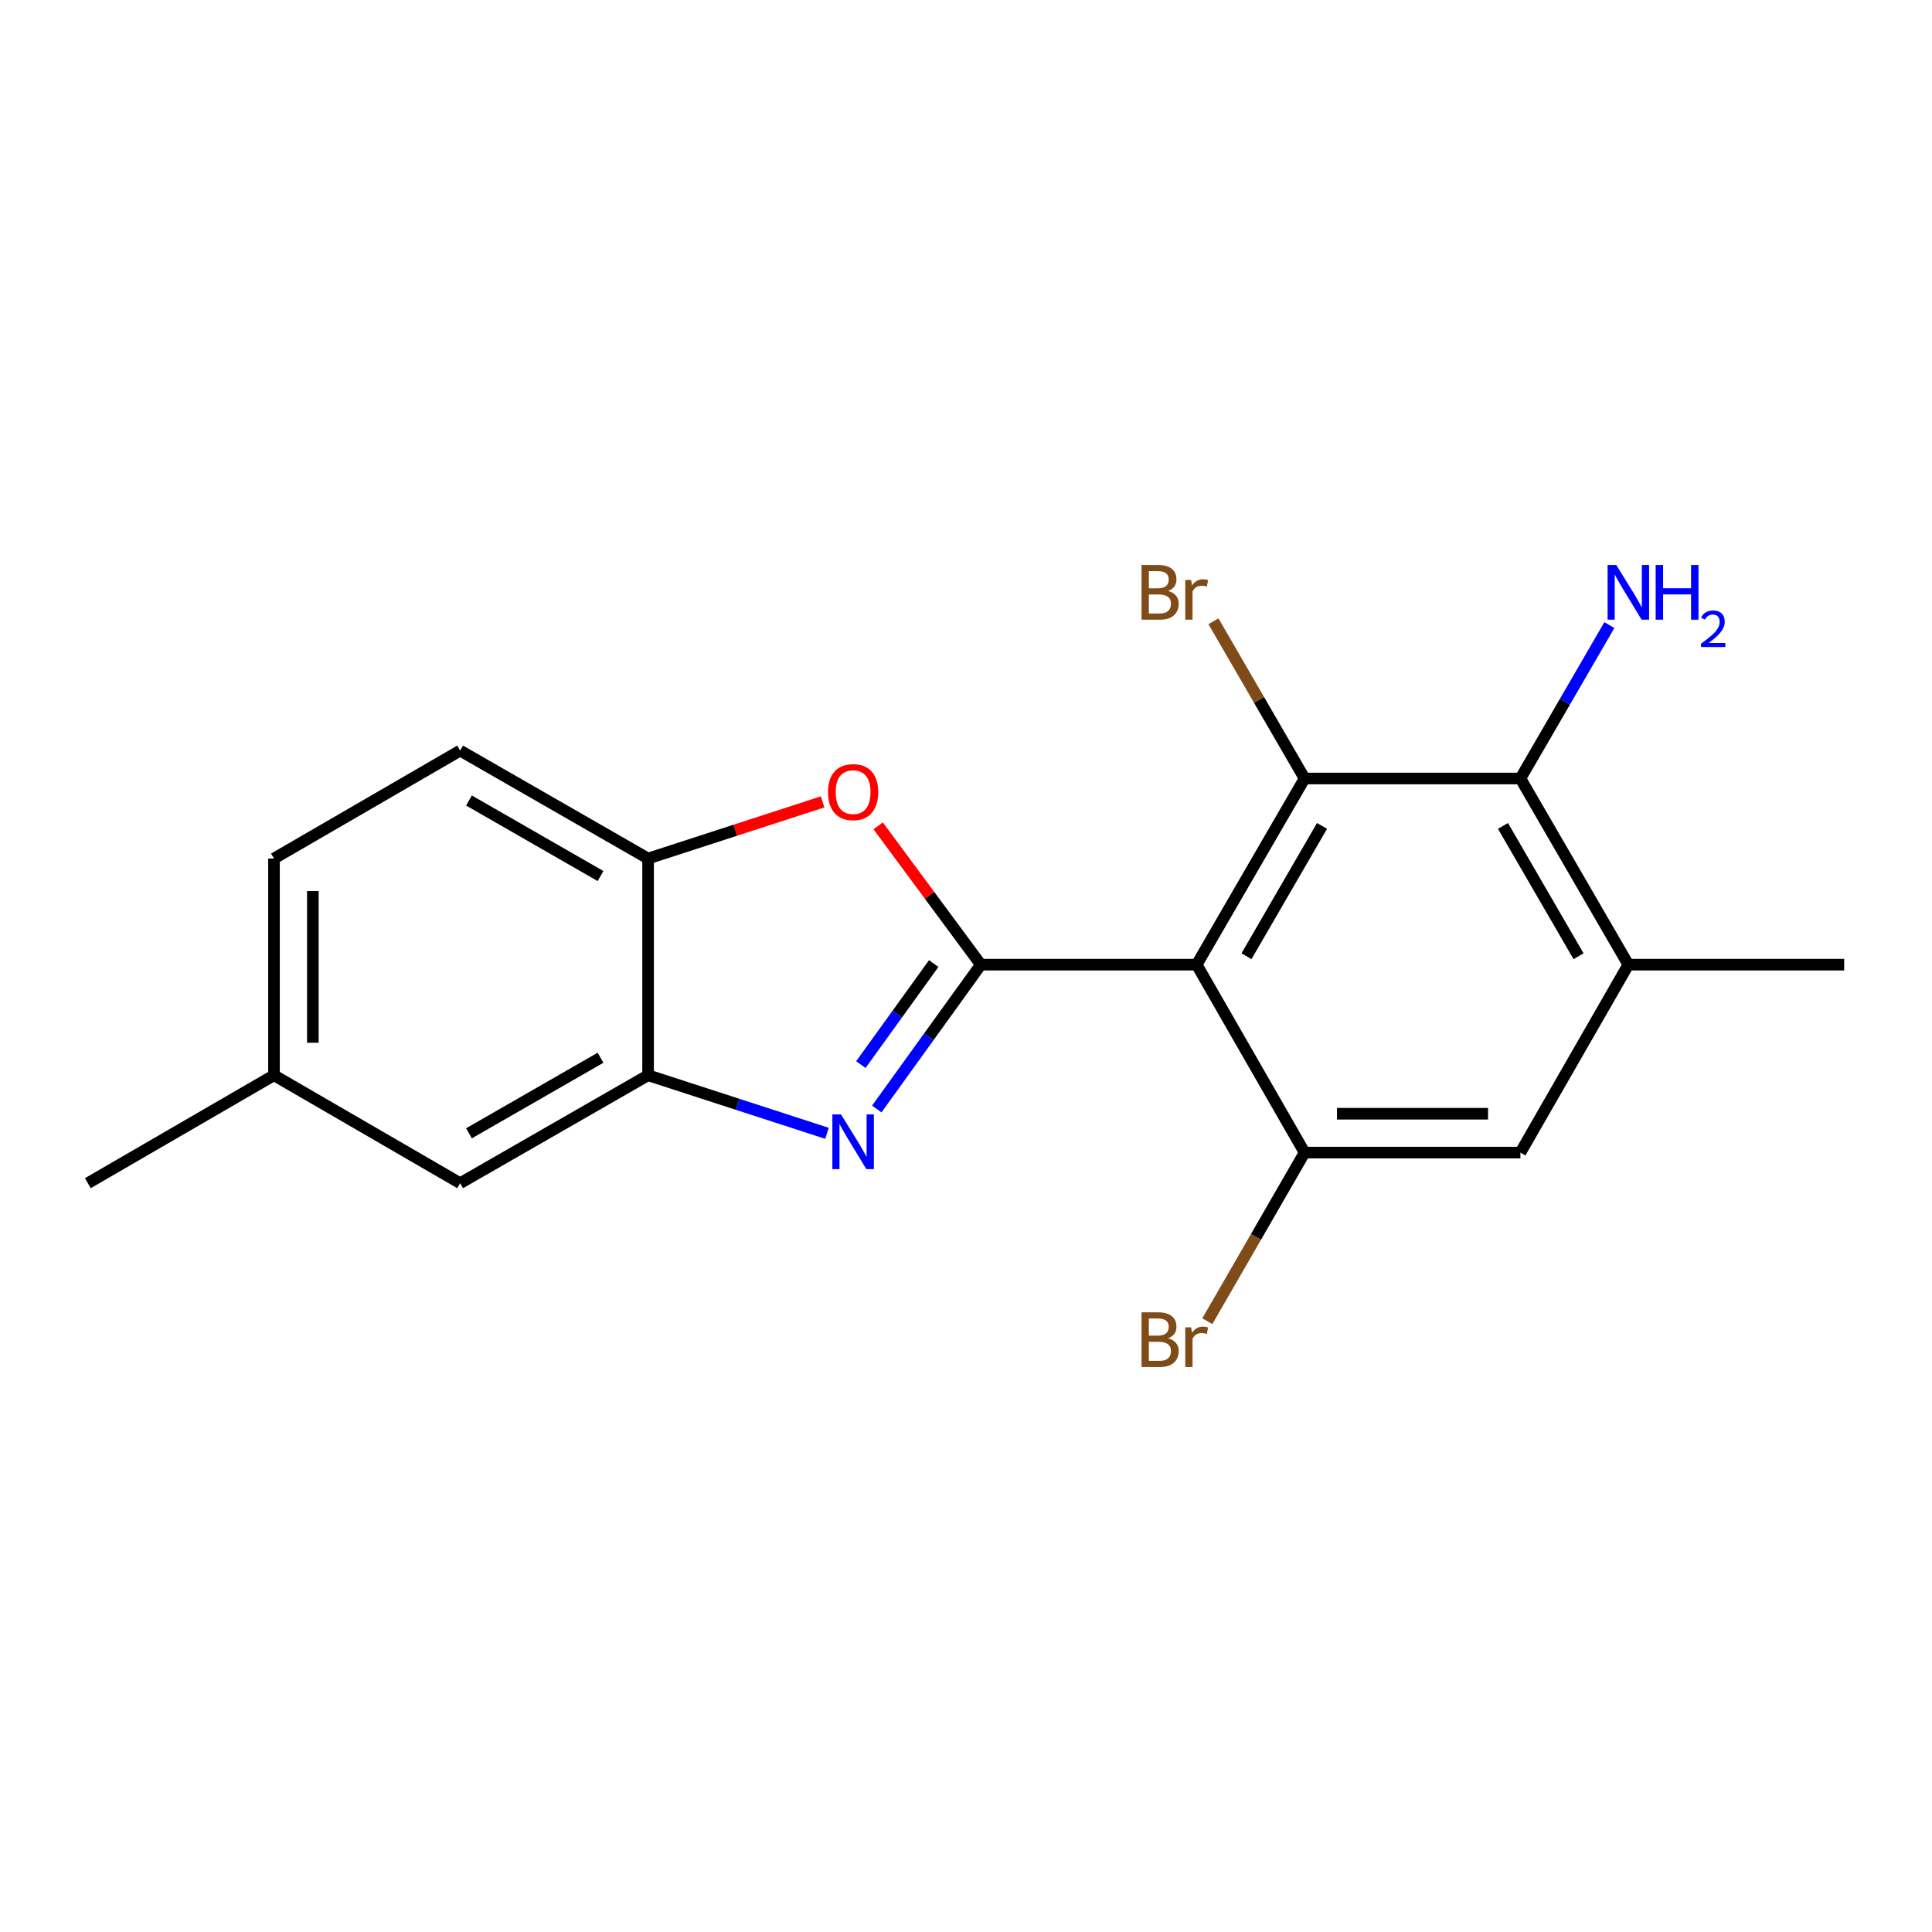 <?xml version='1.0' encoding='iso-8859-1'?>
<svg version='1.1' baseProfile='full'
              xmlns='http://www.w3.org/2000/svg'
                      xmlns:rdkit='http://www.rdkit.org/xml'
                      xmlns:xlink='http://www.w3.org/1999/xlink'
                  xml:space='preserve'
width='1000px' height='1000px' viewBox='0 0 1000 1000'>
<!-- END OF HEADER -->
<rect style='opacity:1.0;fill:#FFFFFF;stroke:none' width='1000' height='1000' x='0' y='0'> </rect>
<path class='bond-0' d='M 507.678,499.307 L 619.392,499.307' style='fill:none;fill-rule:evenodd;stroke:#000000;stroke-width:6px;stroke-linecap:butt;stroke-linejoin:miter;stroke-opacity:1' />
<path class='bond-1' d='M 507.678,499.307 L 480.748,536.658' style='fill:none;fill-rule:evenodd;stroke:#000000;stroke-width:6px;stroke-linecap:butt;stroke-linejoin:miter;stroke-opacity:1' />
<path class='bond-1' d='M 480.748,536.658 L 453.819,574.008' style='fill:none;fill-rule:evenodd;stroke:#0000FF;stroke-width:6px;stroke-linecap:butt;stroke-linejoin:miter;stroke-opacity:1' />
<path class='bond-1' d='M 483.281,498.747 L 464.431,524.893' style='fill:none;fill-rule:evenodd;stroke:#000000;stroke-width:6px;stroke-linecap:butt;stroke-linejoin:miter;stroke-opacity:1' />
<path class='bond-1' d='M 464.431,524.893 L 445.58,551.038' style='fill:none;fill-rule:evenodd;stroke:#0000FF;stroke-width:6px;stroke-linecap:butt;stroke-linejoin:miter;stroke-opacity:1' />
<path class='bond-3' d='M 507.678,499.307 L 481.111,463.384' style='fill:none;fill-rule:evenodd;stroke:#000000;stroke-width:6px;stroke-linecap:butt;stroke-linejoin:miter;stroke-opacity:1' />
<path class='bond-3' d='M 481.111,463.384 L 454.544,427.462' style='fill:none;fill-rule:evenodd;stroke:#FF0000;stroke-width:6px;stroke-linecap:butt;stroke-linejoin:miter;stroke-opacity:1' />
<path class='bond-2' d='M 619.392,499.307 L 675.26,402.949' style='fill:none;fill-rule:evenodd;stroke:#000000;stroke-width:6px;stroke-linecap:butt;stroke-linejoin:miter;stroke-opacity:1' />
<path class='bond-2' d='M 645.175,494.944 L 684.283,427.493' style='fill:none;fill-rule:evenodd;stroke:#000000;stroke-width:6px;stroke-linecap:butt;stroke-linejoin:miter;stroke-opacity:1' />
<path class='bond-4' d='M 619.392,499.307 L 675.26,596.582' style='fill:none;fill-rule:evenodd;stroke:#000000;stroke-width:6px;stroke-linecap:butt;stroke-linejoin:miter;stroke-opacity:1' />
<path class='bond-5' d='M 428.043,586.603 L 381.745,571.576' style='fill:none;fill-rule:evenodd;stroke:#0000FF;stroke-width:6px;stroke-linecap:butt;stroke-linejoin:miter;stroke-opacity:1' />
<path class='bond-5' d='M 381.745,571.576 L 335.446,556.55' style='fill:none;fill-rule:evenodd;stroke:#000000;stroke-width:6px;stroke-linecap:butt;stroke-linejoin:miter;stroke-opacity:1' />
<path class='bond-6' d='M 675.26,402.949 L 786.963,402.949' style='fill:none;fill-rule:evenodd;stroke:#000000;stroke-width:6px;stroke-linecap:butt;stroke-linejoin:miter;stroke-opacity:1' />
<path class='bond-11' d='M 675.26,402.949 L 651.668,362.259' style='fill:none;fill-rule:evenodd;stroke:#000000;stroke-width:6px;stroke-linecap:butt;stroke-linejoin:miter;stroke-opacity:1' />
<path class='bond-11' d='M 651.668,362.259 L 628.077,321.569' style='fill:none;fill-rule:evenodd;stroke:#7F4C19;stroke-width:6px;stroke-linecap:butt;stroke-linejoin:miter;stroke-opacity:1' />
<path class='bond-7' d='M 425.783,415.049 L 380.615,429.713' style='fill:none;fill-rule:evenodd;stroke:#FF0000;stroke-width:6px;stroke-linecap:butt;stroke-linejoin:miter;stroke-opacity:1' />
<path class='bond-7' d='M 380.615,429.713 L 335.446,444.378' style='fill:none;fill-rule:evenodd;stroke:#000000;stroke-width:6px;stroke-linecap:butt;stroke-linejoin:miter;stroke-opacity:1' />
<path class='bond-9' d='M 675.26,596.582 L 786.963,596.582' style='fill:none;fill-rule:evenodd;stroke:#000000;stroke-width:6px;stroke-linecap:butt;stroke-linejoin:miter;stroke-opacity:1' />
<path class='bond-9' d='M 692.016,576.465 L 770.208,576.465' style='fill:none;fill-rule:evenodd;stroke:#000000;stroke-width:6px;stroke-linecap:butt;stroke-linejoin:miter;stroke-opacity:1' />
<path class='bond-13' d='M 675.26,596.582 L 650.083,640.219' style='fill:none;fill-rule:evenodd;stroke:#000000;stroke-width:6px;stroke-linecap:butt;stroke-linejoin:miter;stroke-opacity:1' />
<path class='bond-13' d='M 650.083,640.219 L 624.905,683.855' style='fill:none;fill-rule:evenodd;stroke:#7F4C19;stroke-width:6px;stroke-linecap:butt;stroke-linejoin:miter;stroke-opacity:1' />
<path class='bond-10' d='M 335.446,556.55 L 238.171,612.418' style='fill:none;fill-rule:evenodd;stroke:#000000;stroke-width:6px;stroke-linecap:butt;stroke-linejoin:miter;stroke-opacity:1' />
<path class='bond-10' d='M 310.836,547.486 L 242.744,586.594' style='fill:none;fill-rule:evenodd;stroke:#000000;stroke-width:6px;stroke-linecap:butt;stroke-linejoin:miter;stroke-opacity:1' />
<path class='bond-19' d='M 335.446,556.55 L 335.446,444.378' style='fill:none;fill-rule:evenodd;stroke:#000000;stroke-width:6px;stroke-linecap:butt;stroke-linejoin:miter;stroke-opacity:1' />
<path class='bond-14' d='M 786.963,402.949 L 809.985,363.242' style='fill:none;fill-rule:evenodd;stroke:#000000;stroke-width:6px;stroke-linecap:butt;stroke-linejoin:miter;stroke-opacity:1' />
<path class='bond-14' d='M 809.985,363.242 L 833.007,323.535' style='fill:none;fill-rule:evenodd;stroke:#0000FF;stroke-width:6px;stroke-linecap:butt;stroke-linejoin:miter;stroke-opacity:1' />
<path class='bond-21' d='M 786.963,402.949 L 842.831,499.307' style='fill:none;fill-rule:evenodd;stroke:#000000;stroke-width:6px;stroke-linecap:butt;stroke-linejoin:miter;stroke-opacity:1' />
<path class='bond-21' d='M 777.94,427.493 L 817.048,494.944' style='fill:none;fill-rule:evenodd;stroke:#000000;stroke-width:6px;stroke-linecap:butt;stroke-linejoin:miter;stroke-opacity:1' />
<path class='bond-12' d='M 335.446,444.378 L 238.171,388.509' style='fill:none;fill-rule:evenodd;stroke:#000000;stroke-width:6px;stroke-linecap:butt;stroke-linejoin:miter;stroke-opacity:1' />
<path class='bond-12' d='M 310.836,453.442 L 242.744,414.334' style='fill:none;fill-rule:evenodd;stroke:#000000;stroke-width:6px;stroke-linecap:butt;stroke-linejoin:miter;stroke-opacity:1' />
<path class='bond-8' d='M 842.831,499.307 L 786.963,596.582' style='fill:none;fill-rule:evenodd;stroke:#000000;stroke-width:6px;stroke-linecap:butt;stroke-linejoin:miter;stroke-opacity:1' />
<path class='bond-17' d='M 842.831,499.307 L 954.545,499.307' style='fill:none;fill-rule:evenodd;stroke:#000000;stroke-width:6px;stroke-linecap:butt;stroke-linejoin:miter;stroke-opacity:1' />
<path class='bond-15' d='M 238.171,612.418 L 141.813,556.55' style='fill:none;fill-rule:evenodd;stroke:#000000;stroke-width:6px;stroke-linecap:butt;stroke-linejoin:miter;stroke-opacity:1' />
<path class='bond-16' d='M 238.171,388.509 L 141.813,444.378' style='fill:none;fill-rule:evenodd;stroke:#000000;stroke-width:6px;stroke-linecap:butt;stroke-linejoin:miter;stroke-opacity:1' />
<path class='bond-18' d='M 141.813,556.55 L 45.455,612.418' style='fill:none;fill-rule:evenodd;stroke:#000000;stroke-width:6px;stroke-linecap:butt;stroke-linejoin:miter;stroke-opacity:1' />
<path class='bond-20' d='M 141.813,556.55 L 141.813,444.378' style='fill:none;fill-rule:evenodd;stroke:#000000;stroke-width:6px;stroke-linecap:butt;stroke-linejoin:miter;stroke-opacity:1' />
<path class='bond-20' d='M 161.93,539.724 L 161.93,461.203' style='fill:none;fill-rule:evenodd;stroke:#000000;stroke-width:6px;stroke-linecap:butt;stroke-linejoin:miter;stroke-opacity:1' />
<path  class='atom-2' d='M 435.312 576.834
L 444.592 591.834
Q 445.512 593.314, 446.992 595.994
Q 448.472 598.674, 448.552 598.834
L 448.552 576.834
L 452.312 576.834
L 452.312 605.154
L 448.432 605.154
L 438.472 588.754
Q 437.312 586.834, 436.072 584.634
Q 434.872 582.434, 434.512 581.754
L 434.512 605.154
L 430.832 605.154
L 430.832 576.834
L 435.312 576.834
' fill='#0000FF'/>
<path  class='atom-4' d='M 428.572 410.002
Q 428.572 403.202, 431.932 399.402
Q 435.292 395.602, 441.572 395.602
Q 447.852 395.602, 451.212 399.402
Q 454.572 403.202, 454.572 410.002
Q 454.572 416.882, 451.172 420.802
Q 447.772 424.682, 441.572 424.682
Q 435.332 424.682, 431.932 420.802
Q 428.572 416.922, 428.572 410.002
M 441.572 421.482
Q 445.892 421.482, 448.212 418.602
Q 450.572 415.682, 450.572 410.002
Q 450.572 404.442, 448.212 401.642
Q 445.892 398.802, 441.572 398.802
Q 437.252 398.802, 434.892 401.602
Q 432.572 404.402, 432.572 410.002
Q 432.572 415.722, 434.892 418.602
Q 437.252 421.482, 441.572 421.482
' fill='#FF0000'/>
<path  class='atom-12' d='M 604.612 305.87
Q 607.332 306.63, 608.692 308.31
Q 610.092 309.95, 610.092 312.39
Q 610.092 316.31, 607.572 318.55
Q 605.092 320.75, 600.372 320.75
L 590.852 320.75
L 590.852 292.43
L 599.212 292.43
Q 604.052 292.43, 606.492 294.39
Q 608.932 296.35, 608.932 299.95
Q 608.932 304.23, 604.612 305.87
M 594.652 295.63
L 594.652 304.51
L 599.212 304.51
Q 602.012 304.51, 603.452 303.39
Q 604.932 302.23, 604.932 299.95
Q 604.932 295.63, 599.212 295.63
L 594.652 295.63
M 600.372 317.55
Q 603.132 317.55, 604.612 316.23
Q 606.092 314.91, 606.092 312.39
Q 606.092 310.07, 604.452 308.91
Q 602.852 307.71, 599.772 307.71
L 594.652 307.71
L 594.652 317.55
L 600.372 317.55
' fill='#7F4C19'/>
<path  class='atom-12' d='M 616.532 300.19
L 616.972 303.03
Q 619.132 299.83, 622.652 299.83
Q 623.772 299.83, 625.292 300.23
L 624.692 303.59
Q 622.972 303.19, 622.012 303.19
Q 620.332 303.19, 619.212 303.87
Q 618.132 304.51, 617.252 306.07
L 617.252 320.75
L 613.492 320.75
L 613.492 300.19
L 616.532 300.19
' fill='#7F4C19'/>
<path  class='atom-14' d='M 604.612 692.69
Q 607.332 693.45, 608.692 695.13
Q 610.092 696.77, 610.092 699.21
Q 610.092 703.13, 607.572 705.37
Q 605.092 707.57, 600.372 707.57
L 590.852 707.57
L 590.852 679.25
L 599.212 679.25
Q 604.052 679.25, 606.492 681.21
Q 608.932 683.17, 608.932 686.77
Q 608.932 691.05, 604.612 692.69
M 594.652 682.45
L 594.652 691.33
L 599.212 691.33
Q 602.012 691.33, 603.452 690.21
Q 604.932 689.05, 604.932 686.77
Q 604.932 682.45, 599.212 682.45
L 594.652 682.45
M 600.372 704.37
Q 603.132 704.37, 604.612 703.05
Q 606.092 701.73, 606.092 699.21
Q 606.092 696.89, 604.452 695.73
Q 602.852 694.53, 599.772 694.53
L 594.652 694.53
L 594.652 704.37
L 600.372 704.37
' fill='#7F4C19'/>
<path  class='atom-14' d='M 616.532 687.01
L 616.972 689.85
Q 619.132 686.65, 622.652 686.65
Q 623.772 686.65, 625.292 687.05
L 624.692 690.41
Q 622.972 690.01, 622.012 690.01
Q 620.332 690.01, 619.212 690.69
Q 618.132 691.33, 617.252 692.89
L 617.252 707.57
L 613.492 707.57
L 613.492 687.01
L 616.532 687.01
' fill='#7F4C19'/>
<path  class='atom-15' d='M 836.571 292.43
L 845.851 307.43
Q 846.771 308.91, 848.251 311.59
Q 849.731 314.27, 849.811 314.43
L 849.811 292.43
L 853.571 292.43
L 853.571 320.75
L 849.691 320.75
L 839.731 304.35
Q 838.571 302.43, 837.331 300.23
Q 836.131 298.03, 835.771 297.35
L 835.771 320.75
L 832.091 320.75
L 832.091 292.43
L 836.571 292.43
' fill='#0000FF'/>
<path  class='atom-15' d='M 856.971 292.43
L 860.811 292.43
L 860.811 304.47
L 875.291 304.47
L 875.291 292.43
L 879.131 292.43
L 879.131 320.75
L 875.291 320.75
L 875.291 307.67
L 860.811 307.67
L 860.811 320.75
L 856.971 320.75
L 856.971 292.43
' fill='#0000FF'/>
<path  class='atom-15' d='M 880.504 319.757
Q 881.191 317.988, 882.827 317.011
Q 884.464 316.008, 886.735 316.008
Q 889.559 316.008, 891.143 317.539
Q 892.727 319.07, 892.727 321.789
Q 892.727 324.561, 890.668 327.149
Q 888.635 329.736, 884.411 332.798
L 893.044 332.798
L 893.044 334.91
L 880.451 334.91
L 880.451 333.141
Q 883.936 330.66, 885.995 328.812
Q 888.081 326.964, 889.084 325.301
Q 890.087 323.637, 890.087 321.921
Q 890.087 320.126, 889.19 319.123
Q 888.292 318.12, 886.735 318.12
Q 885.23 318.12, 884.227 318.727
Q 883.223 319.334, 882.511 320.681
L 880.504 319.757
' fill='#0000FF'/>
</svg>
